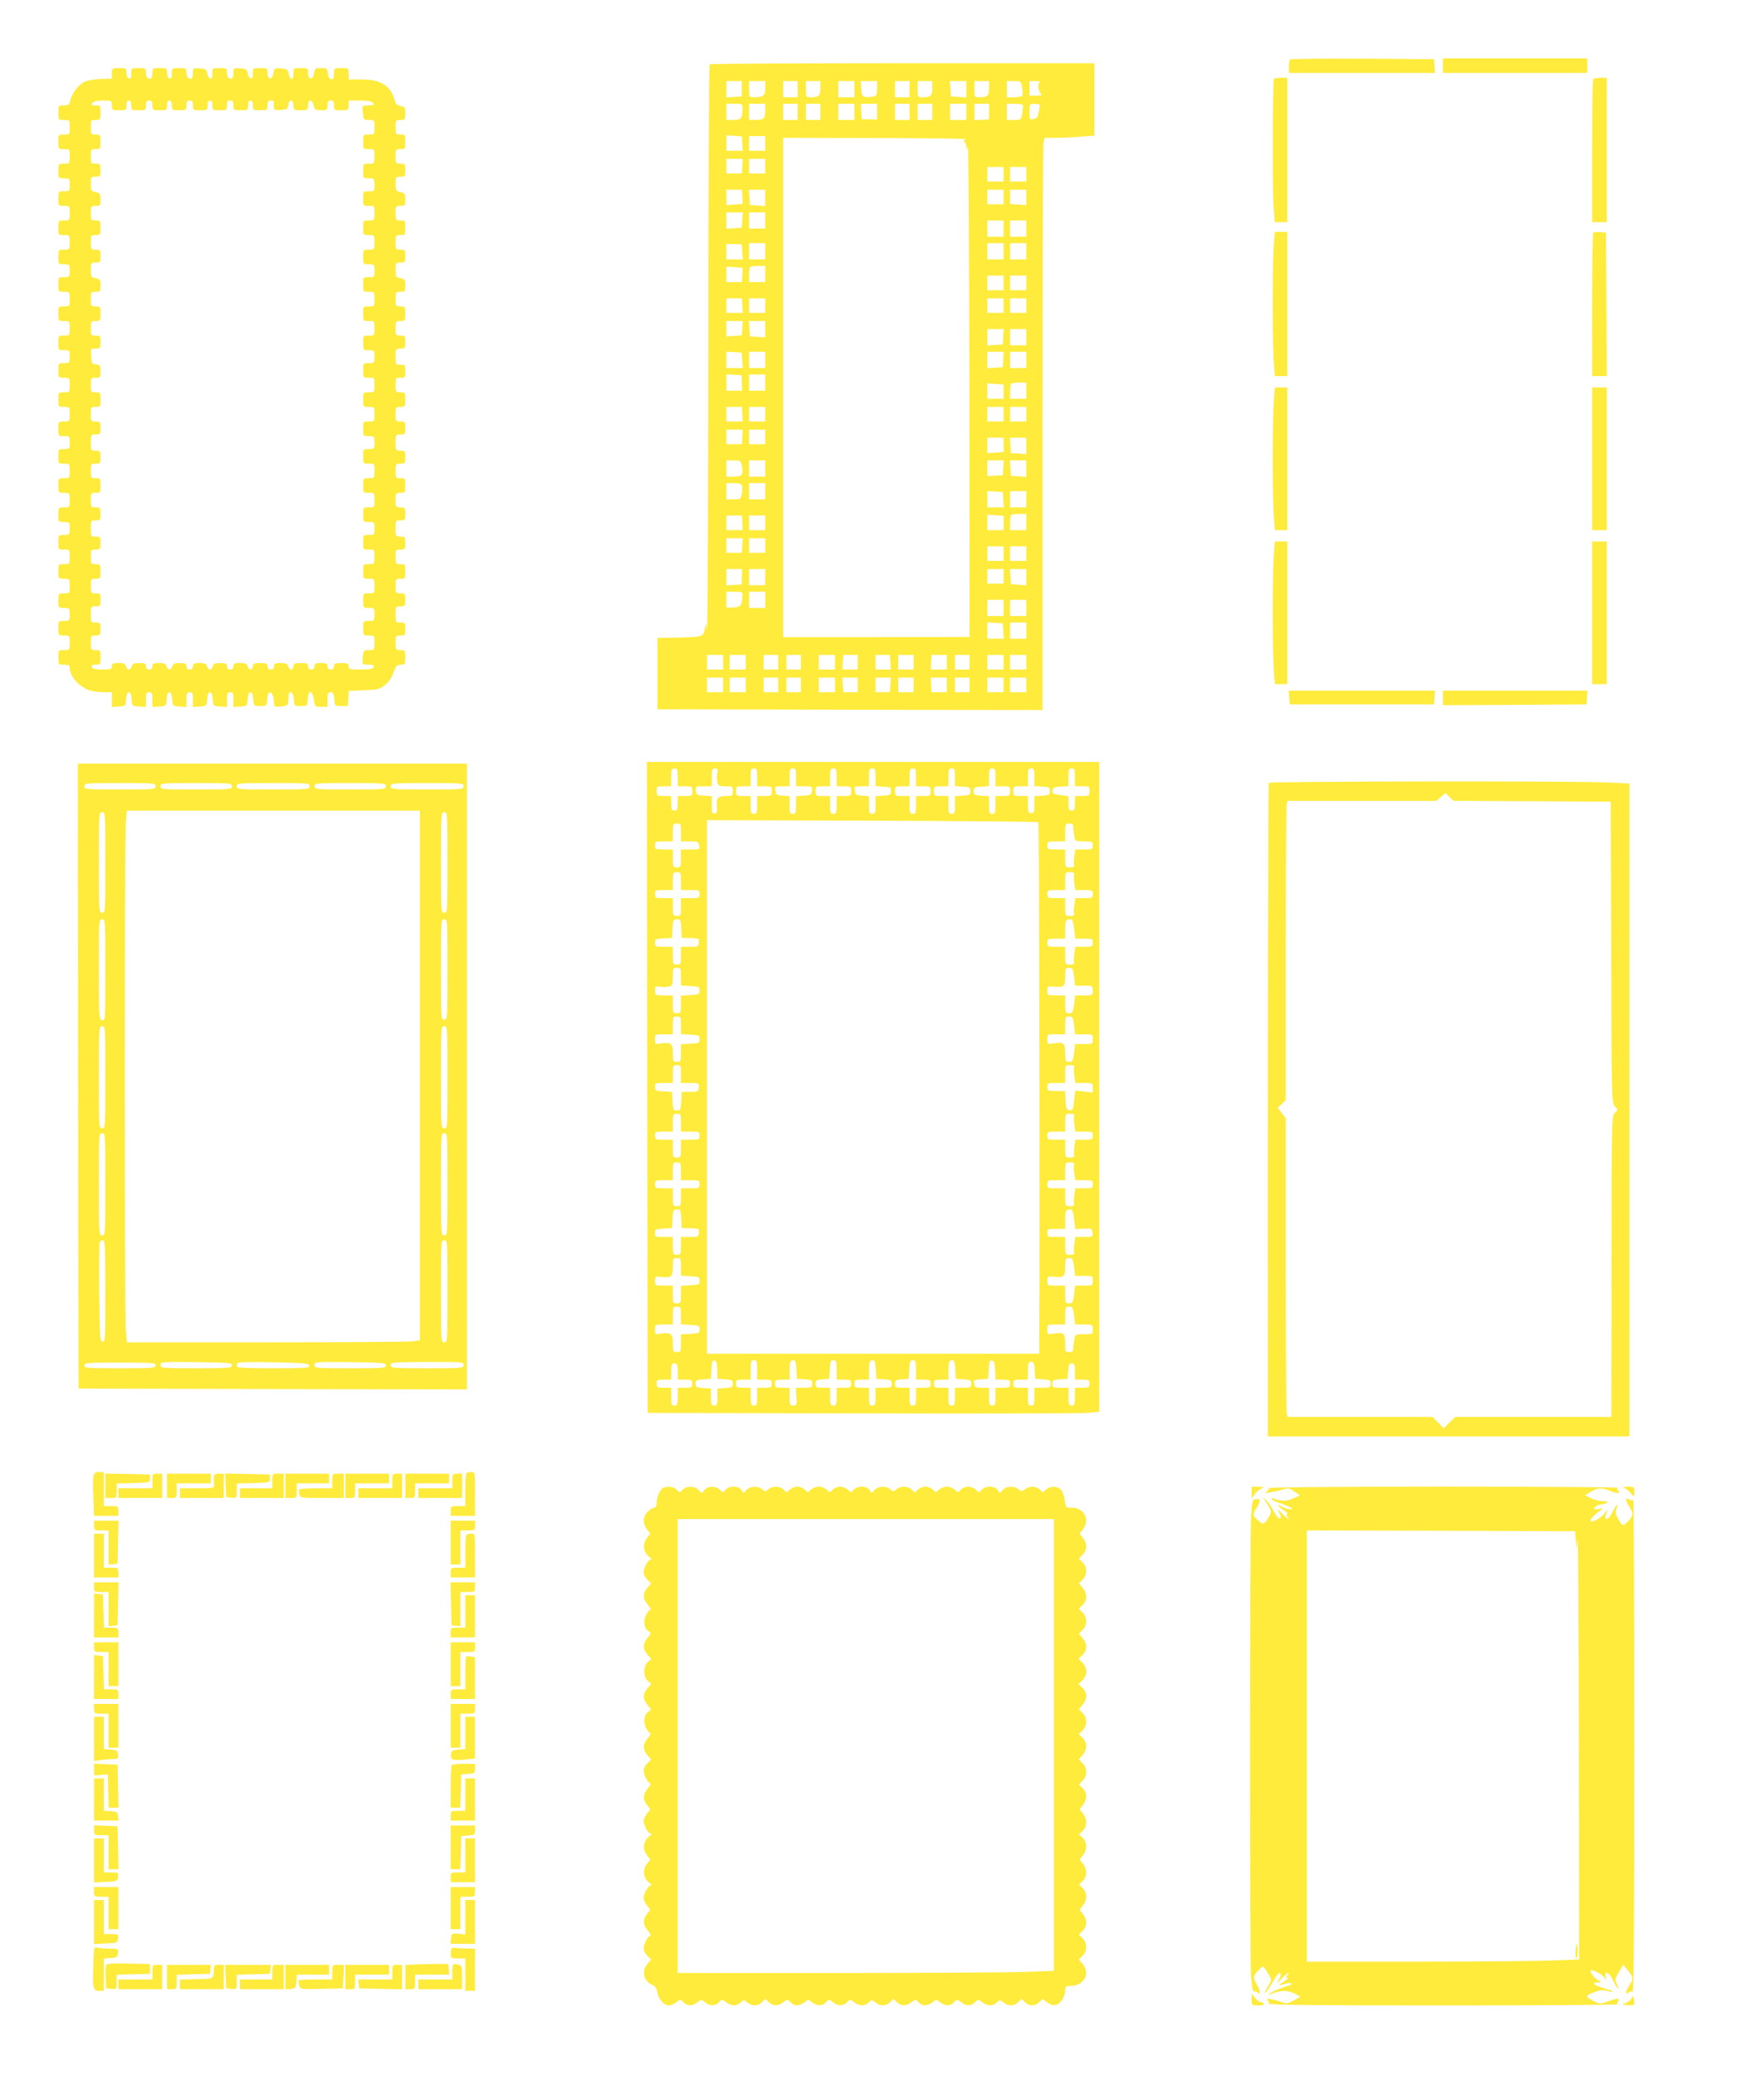 <?xml version="1.0" standalone="no"?>
<!DOCTYPE svg PUBLIC "-//W3C//DTD SVG 20010904//EN"
 "http://www.w3.org/TR/2001/REC-SVG-20010904/DTD/svg10.dtd">
<svg version="1.0" xmlns="http://www.w3.org/2000/svg"
 width="1088pt" height="1280pt" viewBox="0 0 1088 1280"
 preserveAspectRatio="xMidYMid meet">
<g transform="translate(0,1280) scale(0.1,-0.1)"
fill="#ffeb3b" stroke="none">
<path d="M7957 12433 c-4 -3 -7 -24 -7 -45 l0 -38 451 0 450 0 -3 43 -3 42
-441 3 c-242 1 -444 -1 -447 -5z"/>
<path d="M8900 12395 l0 -45 445 0 445 0 0 45 0 45 -445 0 -445 0 0 -45z"/>
<path d="M4377 12403 c-4 -3 -8 -799 -8 -1767 -1 -969 -5 -1743 -8 -1721 l-7
40 -7 -37 c-10 -46 -14 -47 -172 -51 l-120 -2 0 -220 0 -220 1188 -3 1187 -2
0 1734 c0 953 3 1748 6 1765 l7 31 71 0 c39 0 108 3 154 7 l82 6 0 223 0 224
-1183 0 c-651 0 -1187 -3 -1190 -7z m198 -150 l0 -48 -47 -3 -48 -3 0 50 0 51
48 0 48 0 -1 -47z m145 3 c0 -47 -11 -56 -72 -56 -27 0 -28 2 -28 50 l0 50 50
0 50 0 0 -44z m200 -6 l0 -50 -45 0 -45 0 0 50 0 50 45 0 45 0 0 -50z m140 6
c0 -48 -9 -56 -61 -56 -28 0 -29 1 -29 50 l0 50 45 0 45 0 0 -44z m210 -6 l0
-50 -50 0 -50 0 0 50 0 50 50 0 50 0 0 -50z m140 5 c0 -39 -3 -45 -24 -51 -13
-3 -35 -4 -47 -2 -21 3 -24 9 -27 51 l-3 47 50 0 51 0 0 -45z m200 -5 l0 -50
-45 0 -45 0 0 50 0 50 45 0 45 0 0 -50z m140 6 c0 -48 -9 -56 -61 -56 -28 0
-29 1 -29 50 l0 50 45 0 45 0 0 -44z m210 -7 l0 -50 -47 3 -48 3 -3 48 -3 47
50 0 51 0 0 -51z m140 7 c0 -48 -9 -56 -61 -56 -28 0 -29 1 -29 50 l0 50 45 0
45 0 0 -44z m204 3 c4 -22 4 -44 1 -50 -4 -5 -26 -9 -51 -9 l-44 0 0 50 0 50
44 0 c43 0 43 0 50 -41z m108 32 c-15 -9 -6 -61 12 -73 6 -4 -8 -8 -31 -8
l-43 0 0 45 0 45 38 0 c23 0 32 -3 24 -9z m-1832 -158 c0 -62 -9 -73 -56 -73
l-44 0 0 50 0 50 50 0 c48 0 50 -1 50 -27z m140 -17 c0 -48 -9 -56 -66 -56
l-34 0 0 50 0 50 50 0 50 0 0 -44z m200 -6 l0 -50 -45 0 -45 0 0 50 0 50 45 0
45 0 0 -50z m140 0 l0 -50 -45 0 -45 0 0 50 0 50 45 0 45 0 0 -50z m210 0 l0
-50 -50 0 -50 0 0 50 0 50 50 0 50 0 0 -50z m140 1 l0 -48 -47 1 -48 1 -3 48
-3 47 50 0 51 0 0 -49z m200 -1 l0 -50 -45 0 -45 0 0 50 0 50 45 0 45 0 0 -50z
m140 0 l0 -50 -45 0 -45 0 0 50 0 50 45 0 45 0 0 -50z m210 0 l0 -50 -50 0
-50 0 0 50 0 50 50 0 50 0 0 -50z m140 2 l0 -48 -45 -3 -45 -2 0 51 0 50 45 0
45 0 0 -48z m210 36 c0 -7 -3 -30 -6 -50 -6 -37 -8 -38 -50 -38 l-44 0 0 50 0
50 50 0 c33 0 50 -4 50 -12z m102 6 c4 -4 -8 -64 -16 -80 -1 -1 -11 -5 -23 -8
-22 -7 -23 -5 -23 43 0 49 1 51 28 51 16 0 31 -3 34 -6z m-1833 -240 l2 -44
-51 0 -50 0 0 48 0 47 48 -3 48 -4 3 -44z m141 1 l0 -45 -50 0 -50 0 0 45 0
45 50 0 50 0 0 -45z m1240 26 c-17 -5 -21 -9 -12 -15 6 -4 13 -19 13 -34 1
-24 3 -23 9 8 4 19 8 -654 9 -1497 l1 -1532 -575 -1 -575 0 0 1540 0 1540 578
-1 c317 -1 566 -4 552 -8z m-1381 -166 l-3 -45 -48 0 -48 0 0 45 0 45 50 0 51
0 -2 -45z m141 0 l0 -45 -50 0 -50 0 0 45 0 45 50 0 50 0 0 -45z m1470 -50 l0
-45 -50 0 -50 0 0 45 0 45 50 0 50 0 0 -45z m140 0 l0 -45 -50 0 -50 0 0 45 0
45 50 0 50 0 0 -45z m-1751 -139 l2 -44 -51 -4 -50 -3 0 48 0 47 48 0 48 0 3
-44z m141 -7 l0 -50 -47 3 -48 3 -3 48 -3 47 50 0 51 0 0 -51z m1470 6 l0 -45
-50 0 -50 0 0 45 0 45 50 0 50 0 0 -45z m140 -2 l0 -48 -50 3 -50 4 0 44 0 44
50 0 50 0 0 -47z m-1752 -140 l-3 -48 -48 -3 -47 -3 0 50 0 51 51 0 51 0 -4
-47z m142 -3 l0 -50 -50 0 -50 0 0 50 0 50 50 0 50 0 0 -50z m1470 -50 l0 -50
-50 0 -50 0 0 50 0 50 50 0 50 0 0 -50z m140 0 l0 -50 -50 0 -50 0 0 50 0 50
50 0 50 0 0 -50z m-1752 -144 l4 -46 -51 0 -51 0 0 48 0 47 47 -1 48 -1 3 -47z
m142 4 l0 -50 -50 0 -50 0 0 50 0 50 50 0 50 0 0 -50z m1470 0 l0 -50 -50 0
-50 0 0 50 0 50 50 0 50 0 0 -50z m140 0 l0 -50 -50 0 -50 0 0 50 0 50 50 0
50 0 0 -50z m-1751 -146 l-3 -44 -48 0 -48 0 0 48 0 47 50 -3 51 -4 -2 -44z
m141 6 l0 -50 -50 0 -50 0 0 43 c0 24 3 47 7 50 3 4 26 7 50 7 l43 0 0 -50z
m1470 -55 l0 -45 -50 0 -50 0 0 45 0 45 50 0 50 0 0 -45z m140 0 l0 -45 -50 0
-50 0 0 45 0 45 50 0 50 0 0 -45z m-1751 -140 l2 -45 -51 0 -50 0 0 45 0 45
48 0 48 0 3 -45z m141 0 l0 -45 -50 0 -50 0 0 45 0 45 50 0 50 0 0 -45z m1470
0 l0 -45 -50 0 -50 0 0 45 0 45 50 0 50 0 0 -45z m140 0 l0 -45 -50 0 -50 0 0
45 0 45 50 0 50 0 0 -45z m-1751 -139 l-3 -44 -48 -4 -48 -3 0 48 0 47 50 0
51 0 -2 -44z m141 -7 l0 -50 -47 3 -48 3 -3 48 -3 47 50 0 51 0 0 -51z m1468
-46 l-3 -48 -47 -3 -48 -3 0 50 0 51 51 0 50 0 -3 -47z m142 -3 l0 -50 -50 0
-50 0 0 50 0 50 50 0 50 0 0 -50z m-1752 -142 l4 -48 -51 0 -51 0 0 51 0 50
47 -3 48 -3 3 -47z m142 2 l0 -50 -50 0 -50 0 0 50 0 50 50 0 50 0 0 -50z
m1468 3 l-3 -48 -47 -3 -48 -3 0 50 0 51 51 0 50 0 -3 -47z m142 -3 l0 -50
-50 0 -50 0 0 50 0 50 50 0 50 0 0 -50z m-1754 -142 l1 -48 -48 0 -49 0 0 51
0 50 48 -3 47 -3 1 -47z m144 2 l0 -50 -50 0 -50 0 0 50 0 50 50 0 50 0 0 -50z
m1470 -56 l0 -44 -50 0 -50 0 0 48 0 47 50 -3 50 -4 0 -44z m140 6 l0 -50 -50
0 -50 0 0 43 c0 24 3 47 7 50 3 4 26 7 50 7 l43 0 0 -50z m-1751 -145 l2 -45
-51 0 -50 0 0 45 0 45 48 0 48 0 3 -45z m141 0 l0 -45 -50 0 -50 0 0 45 0 45
50 0 50 0 0 -45z m1470 0 l0 -45 -50 0 -50 0 0 45 0 45 50 0 50 0 0 -45z m140
0 l0 -45 -50 0 -50 0 0 45 0 45 50 0 50 0 0 -45z m-1751 -140 l-3 -45 -48 0
-48 0 0 45 0 45 50 0 51 0 -2 -45z m141 0 l0 -45 -50 0 -50 0 0 45 0 45 50 0
50 0 0 -45z m1470 -49 l0 -44 -50 -4 -50 -3 0 48 0 47 50 0 50 0 0 -44z m140
-7 l0 -50 -47 3 -48 3 -3 48 -3 47 50 0 51 0 0 -51z m-1754 -124 c10 -54 1
-65 -51 -65 l-45 0 0 50 0 50 45 0 c43 0 44 -1 51 -35z m144 -15 l0 -50 -50 0
-50 0 0 50 0 50 50 0 50 0 0 -50z m1468 4 l-3 -46 -47 -2 -48 -2 0 48 0 48 51
0 50 0 -3 -46z m142 -5 l0 -50 -47 3 -48 3 -3 48 -3 47 50 0 51 0 0 -51z
m-1754 -104 c4 -8 3 -31 0 -50 -7 -34 -8 -35 -51 -35 l-45 0 0 50 0 50 45 0
c31 0 47 -5 51 -15z m144 -35 l0 -50 -50 0 -50 0 0 50 0 50 50 0 50 0 0 -50z
m1468 -52 l3 -48 -50 0 -51 0 0 51 0 50 48 -3 47 -3 3 -47z m142 2 l0 -50 -50
0 -50 0 0 50 0 50 50 0 50 0 0 -50z m-140 -146 l0 -44 -50 0 -50 0 0 48 0 47
50 -3 50 -4 0 -44z m140 6 l0 -50 -50 0 -50 0 0 43 c0 24 3 47 7 50 3 4 26 7
50 7 l43 0 0 -50z m-1751 -5 l2 -45 -51 0 -50 0 0 45 0 45 48 0 48 0 3 -45z
m141 0 l0 -45 -50 0 -50 0 0 45 0 45 50 0 50 0 0 -45z m-141 -140 l-3 -45 -48
0 -48 0 0 45 0 45 50 0 51 0 -2 -45z m141 0 l0 -45 -50 0 -50 0 0 45 0 45 50
0 50 0 0 -45z m1470 -50 l0 -45 -50 0 -50 0 0 45 0 45 50 0 50 0 0 -45z m140
0 l0 -45 -50 0 -50 0 0 45 0 45 50 0 50 0 0 -45z m-1754 -142 l-1 -48 -47 -3
-48 -3 0 50 0 51 49 0 48 0 -1 -47z m144 -3 l0 -50 -50 0 -50 0 0 50 0 50 50
0 50 0 0 -50z m1470 5 l0 -45 -50 0 -50 0 0 45 0 45 50 0 50 0 0 -45z m140 -5
l0 -51 -47 4 -48 4 -3 47 -3 46 50 0 51 0 0 -50z m-1751 -117 c-2 -58 -11 -69
-56 -70 l-43 -1 0 49 0 49 50 0 c48 0 50 -1 49 -27z m141 -23 l0 -50 -50 0
-50 0 0 50 0 50 50 0 50 0 0 -50z m1470 -50 l0 -50 -50 0 -50 0 0 50 0 50 50
0 50 0 0 -50z m140 0 l0 -50 -50 0 -50 0 0 50 0 50 50 0 50 0 0 -50z m-142
-142 l3 -48 -50 0 -51 0 0 51 0 50 48 -3 47 -3 3 -47z m142 2 l0 -50 -50 0
-50 0 0 50 0 50 50 0 50 0 0 -50z m-1870 -195 l0 -45 -50 0 -50 0 0 45 0 45
50 0 50 0 0 -45z m140 0 l0 -45 -50 0 -50 0 0 45 0 45 50 0 50 0 0 -45z m200
0 l0 -45 -45 0 -45 0 0 45 0 45 45 0 45 0 0 -45z m140 0 l0 -45 -45 0 -45 0 0
45 0 45 45 0 45 0 0 -45z m210 0 l0 -45 -50 0 -50 0 0 45 0 45 50 0 50 0 0
-45z m140 0 l0 -45 -48 0 -47 0 3 45 4 45 44 0 44 0 0 -45z m202 0 l3 -45 -47
0 -48 0 0 45 0 45 44 0 44 0 4 -45z m143 0 l0 -45 -47 0 -48 0 0 45 0 45 48 0
47 0 0 -45z m205 0 l0 -45 -50 0 -49 0 2 45 2 45 48 0 47 0 0 -45z m140 0 l0
-45 -45 0 -45 0 0 45 0 45 45 0 45 0 0 -45z m210 0 l0 -45 -50 0 -50 0 0 45 0
45 50 0 50 0 0 -45z m140 0 l0 -45 -50 0 -50 0 0 45 0 45 50 0 50 0 0 -45z
m-1870 -140 l0 -45 -50 0 -50 0 0 45 0 45 50 0 50 0 0 -45z m140 0 l0 -45 -50
0 -50 0 0 45 0 45 50 0 50 0 0 -45z m200 0 l0 -45 -45 0 -45 0 0 45 0 45 45 0
45 0 0 -45z m140 0 l0 -45 -45 0 -45 0 0 45 0 45 45 0 45 0 0 -45z m210 0 l0
-45 -50 0 -50 0 0 45 0 45 50 0 50 0 0 -45z m140 0 l0 -45 -44 0 -44 0 -4 45
-3 45 47 0 48 0 0 -45z m202 0 l-4 -45 -44 0 -44 0 0 45 0 45 48 0 47 0 -3
-45z m143 0 l0 -45 -47 0 -48 0 0 45 0 45 48 0 47 0 0 -45z m205 0 l0 -45 -47
0 -48 0 -2 45 -2 45 49 0 50 0 0 -45z m140 0 l0 -45 -45 0 -45 0 0 45 0 45 45
0 45 0 0 -45z m210 0 l0 -45 -50 0 -50 0 0 45 0 45 50 0 50 0 0 -45z m140 0
l0 -45 -50 0 -50 0 0 45 0 45 50 0 50 0 0 -45z"/>
<path d="M690 12348 l0 -33 -70 -2 c-39 -2 -84 -10 -100 -18 -37 -19 -78 -73
-86 -113 -6 -28 -10 -32 -40 -32 -34 0 -34 -1 -34 -45 0 -45 0 -45 35 -45 35
0 35 0 35 -45 0 -45 0 -45 -35 -45 -35 0 -35 0 -35 -45 0 -45 0 -45 35 -45 35
0 35 0 35 -45 0 -45 0 -45 -35 -45 -35 0 -35 0 -35 -45 0 -45 0 -45 35 -45 34
0 35 -1 35 -40 0 -39 -1 -40 -35 -40 -35 0 -35 0 -35 -45 0 -45 0 -45 35 -45
35 0 35 0 35 -45 0 -45 0 -45 -35 -45 -35 0 -35 0 -35 -45 0 -45 0 -45 35 -45
35 0 35 0 35 -45 0 -45 0 -45 -35 -45 -35 0 -35 0 -35 -45 0 -45 0 -45 35 -45
34 0 35 -1 35 -40 0 -39 -1 -40 -35 -40 -35 0 -35 0 -35 -45 0 -45 0 -45 35
-45 35 0 35 0 35 -45 0 -45 0 -45 -35 -45 -35 0 -35 0 -35 -45 0 -45 0 -45 35
-45 35 0 35 0 35 -45 0 -45 0 -45 -35 -45 -35 0 -35 0 -35 -45 0 -45 0 -45 35
-45 34 0 35 -1 35 -40 0 -39 -1 -40 -35 -40 -35 0 -35 0 -35 -45 0 -45 0 -45
35 -45 35 0 35 0 35 -45 0 -45 0 -45 -35 -45 -35 0 -35 0 -35 -45 0 -45 0 -45
35 -45 35 0 35 0 35 -45 0 -45 0 -45 -35 -45 -35 0 -35 0 -35 -45 0 -45 0 -45
35 -45 34 0 35 -1 35 -40 0 -39 -1 -40 -35 -40 -35 0 -35 0 -35 -45 0 -45 0
-45 35 -45 35 0 35 0 35 -45 0 -45 0 -45 -35 -45 -35 0 -35 0 -35 -45 0 -45 0
-45 35 -45 35 0 35 0 35 -45 0 -45 0 -45 -35 -45 -35 0 -35 0 -35 -45 0 -45 0
-45 35 -45 34 0 35 -1 35 -40 0 -39 -1 -40 -35 -40 -35 0 -35 0 -35 -45 0 -45
0 -45 35 -45 35 0 35 0 35 -45 0 -45 0 -45 -35 -45 -35 0 -35 0 -35 -45 0 -45
0 -45 35 -45 35 0 35 0 35 -45 0 -45 0 -45 -35 -45 -35 0 -35 0 -35 -45 0 -45
0 -45 35 -45 34 0 35 -1 35 -40 0 -39 -1 -40 -35 -40 -35 0 -35 0 -35 -45 0
-45 0 -45 35 -45 35 0 35 0 35 -45 0 -45 0 -45 -35 -45 -35 0 -35 0 -35 -45 0
-45 0 -45 35 -45 29 0 35 -4 35 -20 0 -53 63 -122 128 -140 20 -5 58 -10 85
-10 l47 0 0 -46 0 -45 43 3 c42 3 42 3 45 46 2 28 8 42 17 42 9 0 15 -14 17
-42 3 -43 3 -43 46 -46 l42 -3 0 45 c0 39 3 46 20 46 17 0 20 -7 20 -46 l0
-45 43 3 c42 3 42 3 45 46 2 28 8 42 17 42 9 0 15 -14 17 -42 3 -43 3 -43 46
-46 l42 -3 0 45 c0 39 3 46 20 46 17 0 20 -7 20 -46 l0 -45 43 3 c42 3 42 3
45 46 2 28 8 42 17 42 9 0 15 -14 17 -42 3 -43 3 -43 46 -46 l42 -3 0 45 c0
39 3 46 20 46 17 0 20 -7 20 -46 l0 -45 43 3 c42 3 42 3 45 46 2 28 8 42 17
42 9 0 15 -14 17 -42 3 -43 3 -43 43 -43 40 0 40 0 43 43 5 69 41 47 42 -26 0
-21 4 -23 43 -20 24 2 43 8 43 16 1 6 2 26 3 42 2 49 29 38 33 -12 3 -43 3
-43 43 -43 40 0 40 0 43 43 4 58 29 57 38 -3 6 -44 7 -45 45 -45 l39 0 0 45
c0 38 3 45 19 45 16 0 20 -8 23 -42 3 -43 3 -43 43 -43 l40 0 3 47 3 46 93 4
c83 3 96 6 129 31 24 18 42 44 54 77 15 44 21 50 45 50 26 0 28 3 28 45 0 43
-1 45 -30 45 -29 0 -30 2 -30 45 0 43 1 45 30 45 28 0 30 2 30 40 0 38 -2 40
-30 40 -29 0 -30 1 -30 50 0 49 1 50 30 50 28 0 30 2 30 40 0 38 -2 40 -30 40
-29 0 -30 2 -30 45 0 43 1 45 30 45 29 0 30 2 30 45 0 43 -1 45 -30 45 -29 0
-30 2 -30 45 0 43 1 45 30 45 28 0 30 2 30 40 0 38 -2 40 -30 40 -29 0 -30 1
-30 50 0 49 1 50 30 50 28 0 30 2 30 40 0 38 -2 40 -30 40 -29 0 -30 2 -30 45
0 43 1 45 30 45 29 0 30 2 30 45 0 43 -1 45 -30 45 -29 0 -30 2 -30 45 0 43 1
45 30 45 28 0 30 2 30 40 0 38 -2 40 -30 40 -29 0 -30 1 -30 50 0 49 1 50 30
50 28 0 30 2 30 40 0 38 -2 40 -30 40 -29 0 -30 2 -30 45 0 43 1 45 30 45 29
0 30 2 30 45 0 43 -1 45 -30 45 -29 0 -30 2 -30 45 0 43 1 45 30 45 28 0 30 2
30 40 0 38 -2 40 -30 40 -29 0 -30 1 -30 50 0 49 1 50 30 50 28 0 30 2 30 40
0 38 -2 40 -30 40 -29 0 -30 2 -30 45 0 43 1 45 30 45 29 0 30 2 30 45 0 43
-1 45 -30 45 -29 0 -30 2 -30 45 0 43 1 45 30 45 28 0 30 2 30 39 0 35 -3 39
-30 45 -28 5 -30 8 -30 51 0 43 1 45 30 45 28 0 30 2 30 40 0 38 -2 40 -30 40
-29 0 -30 2 -30 45 0 43 1 45 30 45 29 0 30 2 30 45 0 43 -1 45 -30 45 -29 0
-30 2 -30 45 0 43 1 45 30 45 28 0 30 2 30 39 0 36 -3 40 -30 46 -28 6 -30 10
-30 51 0 42 1 44 30 44 28 0 30 2 30 40 0 38 -2 40 -30 40 -29 0 -30 2 -30 45
0 43 1 45 30 45 29 0 30 2 30 45 0 43 -1 45 -30 45 -29 0 -30 2 -30 45 0 43 1
45 30 45 28 0 30 2 30 40 0 37 -3 41 -29 46 -21 5 -31 14 -36 33 -23 91 -86
131 -205 131 l-80 0 0 35 c0 35 0 35 -45 35 -45 0 -45 0 -45 -36 0 -28 -3 -35
-17 -32 -12 2 -19 14 -21 36 -3 30 -6 32 -42 32 -35 0 -38 -2 -44 -35 -8 -42
-36 -38 -36 6 0 28 -2 29 -45 29 -45 0 -45 0 -45 -36 0 -43 -22 -42 -30 2 -5
26 -10 29 -46 32 -40 3 -42 2 -48 -32 -8 -43 -36 -39 -36 5 0 28 -2 29 -45 29
-45 0 -45 0 -45 -35 0 -26 -4 -33 -14 -29 -8 3 -16 18 -18 32 -3 24 -8 27 -45
30 -41 3 -43 2 -43 -26 0 -34 -7 -43 -26 -35 -8 3 -14 18 -14 34 0 28 -2 29
-45 29 -45 0 -45 0 -45 -35 0 -26 -4 -33 -14 -29 -8 3 -16 18 -18 32 -3 24 -8
27 -45 30 -41 3 -43 2 -43 -26 0 -34 -7 -43 -26 -35 -8 3 -14 18 -14 34 0 28
-2 29 -45 29 -45 0 -45 0 -45 -35 0 -26 -3 -33 -15 -29 -9 4 -15 19 -15 35 0
28 -2 29 -45 29 -43 0 -45 -1 -45 -28 0 -34 -7 -43 -26 -35 -8 3 -14 18 -14
34 0 28 -2 29 -45 29 -45 0 -45 0 -45 -35 0 -26 -3 -33 -15 -29 -9 4 -15 19
-15 35 0 28 -2 29 -45 29 -44 0 -45 -1 -45 -32z m0 -198 c0 -29 2 -30 45 -30
43 0 45 1 45 30 0 20 5 30 15 30 10 0 15 -10 15 -30 0 -29 2 -30 45 -30 43 0
45 1 45 30 0 23 4 30 20 30 16 0 20 -7 20 -30 0 -29 2 -30 45 -30 43 0 45 1
45 30 0 20 5 30 15 30 10 0 15 -10 15 -30 0 -29 2 -30 45 -30 43 0 45 1 45 30
0 23 4 30 20 30 16 0 20 -7 20 -30 0 -29 2 -30 45 -30 43 0 45 1 45 30 0 20 5
30 15 30 10 0 15 -10 15 -30 0 -29 2 -30 45 -30 43 0 45 1 45 30 0 23 4 30 20
30 16 0 20 -7 20 -30 0 -29 2 -30 45 -30 43 0 45 1 45 30 0 20 5 30 15 30 10
0 15 -10 15 -30 0 -29 2 -30 45 -30 43 0 45 1 45 30 0 23 4 30 20 30 11 0 19
-3 19 -7 -1 -5 -1 -18 0 -31 1 -21 5 -23 44 -20 38 3 42 6 45 31 5 38 32 36
32 -3 0 -29 2 -30 45 -30 43 0 45 1 45 30 0 19 5 30 14 30 8 0 17 -13 21 -30
6 -27 10 -30 46 -30 37 0 39 2 39 30 0 23 4 30 20 30 16 0 20 -7 20 -30 0 -29
2 -30 45 -30 43 0 45 1 45 30 l0 30 69 0 c49 0 72 -4 81 -15 11 -13 7 -15 -22
-15 -19 0 -37 -2 -39 -4 -3 -3 -3 -23 -1 -45 4 -39 6 -41 38 -41 34 0 34 -1
34 -45 0 -45 0 -45 -35 -45 -35 0 -35 0 -35 -45 0 -45 0 -45 35 -45 35 0 35 0
35 -45 0 -45 0 -45 -35 -45 -35 0 -35 0 -35 -45 0 -45 0 -45 35 -45 34 0 35
-1 35 -40 0 -39 -1 -40 -35 -40 -35 0 -35 0 -35 -45 0 -45 0 -45 35 -45 35 0
35 0 35 -45 0 -45 0 -45 -35 -45 -35 0 -35 0 -35 -45 0 -45 0 -45 35 -45 35 0
35 0 35 -45 0 -45 0 -45 -35 -45 -35 0 -35 0 -35 -45 0 -45 0 -45 35 -45 34 0
35 -1 35 -40 0 -39 -1 -40 -35 -40 -35 0 -35 0 -35 -45 0 -45 0 -45 35 -45 35
0 35 0 35 -45 0 -45 0 -45 -35 -45 -35 0 -35 0 -35 -45 0 -45 0 -45 35 -45 35
0 35 0 35 -45 0 -45 0 -45 -35 -45 -35 0 -35 0 -35 -45 0 -45 0 -45 35 -45 34
0 35 -1 35 -40 0 -39 -1 -40 -35 -40 -35 0 -35 0 -35 -45 0 -45 0 -45 35 -45
35 0 35 0 35 -45 0 -45 0 -45 -35 -45 -35 0 -35 0 -35 -45 0 -45 0 -45 35 -45
35 0 35 0 35 -45 0 -45 0 -45 -35 -45 -35 0 -35 0 -35 -45 0 -45 0 -45 35 -45
34 0 35 -1 35 -40 0 -39 -1 -40 -35 -40 -35 0 -35 0 -35 -45 0 -45 0 -45 35
-45 35 0 35 0 35 -45 0 -45 0 -45 -35 -45 -35 0 -35 0 -35 -45 0 -45 0 -45 35
-45 35 0 35 0 35 -45 0 -45 0 -45 -35 -45 -35 0 -35 0 -35 -45 0 -45 0 -45 35
-45 34 0 35 -1 35 -40 0 -39 -1 -40 -35 -40 -35 0 -35 0 -35 -45 0 -45 0 -45
35 -45 35 0 35 0 35 -45 0 -45 0 -45 -35 -45 -35 0 -35 0 -35 -45 0 -45 0 -45
35 -45 35 0 35 0 35 -45 0 -45 0 -45 -35 -45 -35 0 -35 0 -35 -45 0 -45 0 -45
35 -45 34 0 35 -1 35 -40 0 -39 -1 -40 -35 -40 -35 0 -35 0 -35 -45 0 -45 0
-45 35 -45 35 0 35 0 35 -45 0 -44 0 -45 -34 -45 -32 0 -34 -2 -38 -41 -2 -22
-2 -42 1 -45 2 -2 19 -4 37 -4 26 0 32 -4 28 -15 -5 -11 -24 -15 -80 -15 -67
0 -74 2 -74 20 0 17 -7 20 -45 20 -38 0 -45 -3 -45 -20 0 -13 -7 -20 -20 -20
-13 0 -20 7 -20 20 0 17 -7 20 -40 20 -33 0 -40 -3 -40 -20 0 -13 -7 -20 -20
-20 -13 0 -20 7 -20 20 0 17 -7 20 -45 20 -38 0 -45 -3 -45 -20 0 -11 -6 -20
-14 -20 -7 0 -16 9 -19 20 -4 16 -14 20 -46 20 -34 0 -41 -3 -41 -20 0 -13 -7
-20 -20 -20 -13 0 -20 7 -20 20 0 17 -7 20 -45 20 -38 0 -45 -3 -45 -20 0 -11
-6 -20 -14 -20 -7 0 -16 9 -19 20 -4 16 -14 20 -46 20 -34 0 -41 -3 -41 -20 0
-13 -7 -20 -20 -20 -13 0 -20 7 -20 20 0 17 -7 20 -41 20 -32 0 -42 -4 -46
-20 -3 -11 -11 -20 -18 -20 -7 0 -15 9 -18 20 -4 16 -14 20 -46 20 -34 0 -41
-3 -41 -20 0 -13 -7 -20 -20 -20 -13 0 -20 7 -20 20 0 17 -7 20 -41 20 -32 0
-42 -4 -46 -20 -3 -11 -11 -20 -18 -20 -7 0 -15 9 -18 20 -4 16 -14 20 -46 20
-34 0 -41 -3 -41 -20 0 -13 -7 -20 -20 -20 -13 0 -20 7 -20 20 0 17 -7 20 -41
20 -32 0 -42 -4 -46 -20 -7 -26 -29 -26 -36 0 -4 16 -14 20 -46 20 -34 0 -41
-3 -41 -20 0 -18 -7 -20 -59 -20 -43 0 -60 4 -65 15 -4 11 2 15 24 15 29 0 30
2 30 45 0 43 -1 45 -30 45 -29 0 -30 2 -30 45 0 43 1 45 30 45 28 0 30 2 30
40 0 38 -2 40 -30 40 -29 0 -30 1 -30 50 0 49 1 50 30 50 28 0 30 2 30 40 0
38 -2 40 -30 40 -29 0 -30 2 -30 45 0 43 1 45 30 45 29 0 30 2 30 45 0 43 -1
45 -30 45 -29 0 -30 2 -30 45 0 43 1 45 30 45 28 0 30 2 30 40 0 38 -2 40 -30
40 -29 0 -30 1 -30 50 0 49 1 50 30 50 28 0 30 2 30 40 0 38 -2 40 -30 40 -29
0 -30 2 -30 45 0 43 1 45 30 45 29 0 30 2 30 45 0 43 -1 45 -30 45 -29 0 -30
2 -30 45 0 43 1 45 30 45 28 0 30 2 30 40 0 38 -2 40 -30 40 -29 0 -30 1 -30
50 0 49 1 50 30 50 28 0 30 2 30 40 0 38 -2 40 -30 40 -29 0 -30 2 -30 45 0
43 1 45 30 45 29 0 30 2 30 45 0 43 -1 45 -30 45 -29 0 -30 2 -30 45 0 43 1
45 30 45 28 0 30 2 30 39 0 36 -3 40 -27 43 -26 3 -28 7 -31 51 -3 46 -3 47
27 47 29 0 31 2 31 40 0 38 -2 40 -30 40 -29 0 -30 2 -30 45 0 43 1 45 30 45
29 0 30 2 30 45 0 43 -1 45 -30 45 -29 0 -30 2 -30 45 0 43 1 45 30 45 28 0
30 2 30 39 0 35 -3 39 -30 45 -28 5 -30 8 -30 51 0 43 1 45 30 45 28 0 30 2
30 40 0 38 -2 40 -30 40 -29 0 -30 2 -30 45 0 43 1 45 30 45 29 0 30 2 30 45
0 43 -1 45 -30 45 -29 0 -30 2 -30 45 0 43 1 45 30 45 28 0 30 2 30 39 0 36
-3 40 -30 46 -28 6 -30 10 -30 51 0 42 1 44 30 44 28 0 30 2 30 40 0 38 -2 40
-30 40 -29 0 -30 2 -30 45 0 43 1 45 30 45 29 0 30 2 30 45 0 43 -1 45 -30 45
-29 0 -30 2 -30 45 0 43 1 45 30 45 29 0 30 2 30 45 0 44 -1 45 -31 45 -27 0
-30 2 -19 15 8 10 31 15 66 15 53 0 54 0 54 -30z"/>
<path d="M7857 12313 c-7 -15 -9 -680 -2 -780 l8 -103 38 0 39 0 0 445 0 445
-39 0 c-22 0 -42 -3 -44 -7z"/>
<path d="M9827 12313 c-4 -3 -7 -204 -7 -445 l0 -438 45 0 45 0 0 445 0 445
-38 0 c-21 0 -42 -3 -45 -7z"/>
<path d="M7856 11278 c-8 -117 -8 -608 1 -715 l6 -83 38 0 39 0 0 445 0 445
-39 0 -38 0 -7 -92z"/>
<path d="M9827 11364 c-4 -4 -7 -205 -7 -446 l0 -438 45 0 45 0 -2 443 -3 442
-35 3 c-20 2 -39 0 -43 -4z"/>
<path d="M7857 10328 c-4 -46 -7 -207 -7 -358 0 -151 3 -312 7 -357 l6 -83 38
0 39 0 0 440 0 440 -39 0 -38 0 -6 -82z"/>
<path d="M9820 9970 l0 -440 45 0 45 0 0 440 0 440 -45 0 -45 0 0 -440z"/>
<path d="M7857 9378 c-4 -46 -7 -207 -7 -358 0 -151 3 -312 7 -357 l6 -83 38
0 39 0 0 440 0 440 -39 0 -38 0 -6 -82z"/>
<path d="M9820 9020 l0 -440 45 0 45 0 0 440 0 440 -45 0 -45 0 0 -440z"/>
<path d="M7952 8498 l3 -43 445 0 445 0 3 43 3 42 -451 0 -451 0 3 -42z"/>
<path d="M8900 8495 l0 -45 443 2 442 3 3 43 3 42 -445 0 -446 0 0 -45z"/>
<path d="M3992 6093 l3 -2008 1320 -3 c726 -2 1353 0 1393 3 l72 7 0 2004 0
2004 -1395 0 -1395 0 2 -2007z m188 1912 l0 -55 45 0 c43 0 45 -1 45 -30 0
-29 -2 -30 -45 -30 l-45 0 0 -45 c0 -38 -3 -45 -20 -45 -17 0 -20 7 -20 45 l0
45 -45 0 c-43 0 -45 1 -45 30 0 29 2 30 45 30 l45 0 0 55 c0 48 2 55 20 55 18
0 20 -7 20 -55z m244 25 c-4 -16 -3 -41 0 -55 6 -22 12 -25 51 -25 43 0 45 -1
45 -30 0 -29 -2 -30 -44 -30 -50 0 -60 -14 -54 -73 2 -24 -1 -33 -14 -35 -15
-3 -18 5 -18 52 l0 55 -47 3 c-44 3 -48 5 -51 31 -3 26 -2 27 47 27 l51 0 0
55 c0 48 2 55 20 55 16 0 19 -5 14 -30z m246 -25 l0 -55 45 0 c43 0 45 -1 45
-30 0 -29 -2 -30 -45 -30 l-45 0 0 -55 c0 -48 -2 -55 -20 -55 -18 0 -20 7 -20
55 l0 55 -45 0 c-43 0 -45 1 -45 30 0 29 2 30 45 30 l45 0 0 55 c0 48 2 55 20
55 18 0 20 -7 20 -55z m240 0 l0 -55 51 0 c49 0 50 -1 47 -27 -3 -26 -7 -28
-50 -31 l-48 -3 0 -55 c0 -47 -2 -54 -20 -54 -18 0 -20 7 -20 54 l0 55 -42 3
c-39 3 -43 6 -46 31 -3 26 -2 27 42 27 l46 0 0 55 c0 48 2 55 20 55 18 0 20
-7 20 -55z m250 0 l0 -55 45 0 c43 0 45 -1 45 -30 0 -29 -2 -30 -45 -30 l-45
0 0 -55 c0 -48 -2 -55 -20 -55 -18 0 -20 7 -20 55 l0 55 -45 0 c-43 0 -45 1
-45 30 0 29 2 30 45 30 l45 0 0 55 c0 48 2 55 20 55 18 0 20 -7 20 -55z m240
1 l0 -55 48 -3 c43 -3 47 -5 47 -28 0 -23 -4 -25 -47 -28 l-48 -3 0 -55 c0
-47 -2 -54 -20 -54 -18 0 -20 7 -20 54 l0 55 -42 3 c-39 3 -43 6 -46 31 -3 26
-2 27 42 27 l46 0 0 55 c0 48 2 55 20 55 18 0 20 -7 20 -54z m250 -1 l0 -55
45 0 c43 0 45 -1 45 -30 0 -29 -2 -30 -45 -30 l-45 0 0 -55 c0 -48 -2 -55 -20
-55 -18 0 -20 7 -20 55 l0 55 -45 0 c-43 0 -45 1 -45 30 0 29 2 30 45 30 l45
0 0 55 c0 48 2 55 20 55 18 0 20 -7 20 -55z m240 1 l0 -55 48 -3 c43 -3 47 -5
47 -28 0 -23 -4 -25 -47 -28 l-48 -3 0 -55 c0 -47 -2 -54 -20 -54 -18 0 -20 7
-20 55 l0 55 -45 0 c-43 0 -45 1 -45 30 0 29 2 30 45 30 l45 0 0 55 c0 48 2
55 20 55 18 0 20 -7 20 -54z m250 -1 l0 -55 45 0 c43 0 45 -1 45 -30 0 -29 -2
-30 -45 -30 l-45 0 0 -55 c0 -48 -2 -55 -20 -55 -18 0 -20 7 -20 54 l0 55 -47
3 c-43 3 -48 5 -48 28 0 23 5 25 48 28 l47 3 0 55 c0 47 2 54 20 54 18 0 20
-7 20 -55z m240 1 l0 -55 48 -3 c43 -3 47 -5 47 -28 0 -23 -4 -25 -47 -28
l-48 -3 0 -52 c0 -46 -3 -53 -20 -53 -17 0 -20 7 -20 53 l0 53 -45 0 c-43 0
-45 1 -45 30 0 29 2 30 45 30 l45 0 0 55 c0 48 2 55 20 55 18 0 20 -7 20 -54z
m250 -1 l0 -55 45 0 c43 0 45 -1 45 -30 0 -29 -2 -30 -45 -30 l-45 0 0 -45 c0
-38 -3 -45 -20 -45 -17 0 -20 7 -20 45 l0 44 -51 7 c-44 6 -50 9 -47 28 2 17
11 22 51 24 l47 3 0 55 c0 47 2 54 20 54 18 0 20 -7 20 -55z m-225 -277 c5 -4
9 -2653 5 -3210 l0 -68 -1025 0 -1025 0 0 1645 0 1646 1019 -3 c561 -2 1022
-6 1026 -10z m-2205 -63 l0 -55 54 0 c49 0 54 -2 58 -25 5 -24 4 -25 -53 -25
l-59 0 0 -55 c0 -52 -1 -55 -25 -55 -24 0 -25 3 -25 55 l0 55 -55 0 c-52 0
-55 1 -55 25 0 24 3 25 55 25 l55 0 0 55 c0 52 1 55 25 55 24 0 25 -3 25 -55z
m2420 31 c0 -13 3 -38 6 -55 6 -30 8 -31 60 -31 51 0 54 -1 54 -25 0 -24 -3
-25 -54 -25 l-54 0 -6 -45 c-4 -25 -4 -49 -1 -55 4 -6 -7 -10 -24 -10 -31 0
-31 0 -31 55 l0 55 -55 0 c-52 0 -55 1 -55 25 0 24 3 25 55 25 l55 0 0 55 c0
52 1 55 25 55 20 0 25 -5 25 -24z m-2420 -331 l0 -55 58 0 c54 0 57 -1 57 -25
0 -24 -3 -25 -57 -25 l-58 0 0 -55 c0 -52 -1 -55 -25 -55 -24 0 -25 3 -25 55
l0 55 -55 0 c-52 0 -55 1 -55 25 0 24 3 25 55 25 l55 0 0 55 c0 52 1 55 25 55
24 0 25 -3 25 -55z m2425 45 c-3 -6 -3 -30 1 -55 l6 -45 54 0 c51 0 54 -1 54
-25 0 -24 -3 -25 -54 -25 l-54 0 -6 -45 c-4 -25 -4 -49 -1 -55 4 -6 -7 -10
-24 -10 -31 0 -31 0 -31 55 l0 55 -55 0 c-52 0 -55 1 -55 25 0 24 3 25 55 25
l55 0 0 55 c0 55 0 55 31 55 17 0 28 -4 24 -10z m-2423 -337 l3 -58 52 -1 c29
-1 53 -4 53 -7 0 -49 2 -47 -55 -47 l-55 0 0 -55 c0 -52 -1 -55 -25 -55 -24 0
-25 3 -25 55 l0 55 -55 0 c-52 0 -55 1 -55 24 0 23 4 25 53 28 l52 3 3 58 c3
53 5 57 27 57 22 0 24 -4 27 -57z m2423 -3 l7 -60 54 0 c51 0 54 -1 54 -25 0
-24 -3 -25 -54 -25 l-54 0 -6 -45 c-4 -25 -4 -49 -1 -55 4 -6 -7 -10 -24 -10
-31 0 -31 0 -31 55 l0 55 -55 0 c-52 0 -55 1 -55 25 0 24 3 25 55 25 l55 0 0
53 c0 58 4 67 31 67 13 0 18 -12 24 -60z m-2425 -295 l0 -54 57 -3 c54 -3 58
-5 58 -28 0 -23 -4 -25 -58 -28 l-57 -3 0 -54 c0 -52 -1 -55 -25 -55 -24 0
-25 3 -25 55 l0 55 -55 0 c-54 0 -55 1 -55 29 0 26 2 28 33 24 17 -2 42 -1 55
2 19 5 22 12 22 60 0 52 1 55 25 55 24 0 25 -3 25 -55z m2425 0 l6 -55 55 0
c53 0 54 0 54 -30 0 -30 -1 -30 -54 -30 l-55 0 -6 -55 c-7 -49 -10 -55 -31
-55 -22 0 -24 4 -24 55 l0 55 -55 0 c-54 0 -55 1 -55 29 0 27 2 28 38 25 65
-6 72 1 72 62 0 50 2 54 24 54 21 0 24 -6 31 -55z m-2425 -300 l0 -54 57 -3
c54 -3 58 -5 58 -28 0 -23 -4 -25 -58 -28 l-57 -3 0 -54 c0 -52 -1 -55 -25
-55 -24 0 -25 3 -25 54 0 60 -12 69 -76 59 -33 -5 -34 -4 -34 26 0 31 0 31 55
31 l55 0 0 55 c0 52 1 55 25 55 24 0 25 -3 25 -55z m2425 0 l6 -55 55 0 c53 0
54 0 54 -30 0 -30 -1 -30 -54 -30 l-55 0 -6 -55 c-7 -49 -10 -55 -31 -55 -22
0 -24 4 -24 54 0 62 -9 70 -71 60 -38 -6 -39 -6 -39 25 0 31 0 31 55 31 l55 0
0 55 c0 51 2 55 24 55 21 0 24 -6 31 -55z m-2425 -300 l0 -55 55 0 c48 0 55
-2 55 -20 0 -33 -3 -35 -55 -35 l-50 0 -3 -57 c-3 -54 -5 -58 -27 -58 -22 0
-24 4 -27 58 l-3 57 -52 3 c-49 3 -53 5 -53 28 0 23 3 24 55 24 l55 0 0 55 c0
52 1 55 25 55 24 0 25 -3 25 -55z m2425 45 c-3 -6 -3 -30 1 -55 l6 -45 54 0
c53 0 54 -1 54 -29 l0 -30 -54 6 -54 6 -7 -62 c-6 -56 -9 -62 -29 -59 -18 3
-21 10 -24 61 l-3 57 -54 0 c-52 0 -55 1 -55 25 0 24 3 25 55 25 l55 0 0 55
c0 55 0 55 31 55 17 0 28 -4 24 -10z m-2425 -345 l0 -55 58 0 c54 0 57 -1 57
-25 0 -24 -3 -25 -57 -25 l-58 0 0 -55 c0 -52 -1 -55 -25 -55 -24 0 -25 3 -25
55 l0 55 -55 0 c-52 0 -55 1 -55 25 0 24 3 25 55 25 l55 0 0 55 c0 52 1 55 25
55 24 0 25 -3 25 -55z m2425 45 c-3 -6 -3 -30 1 -55 l6 -45 54 0 c51 0 54 -1
54 -25 0 -24 -3 -25 -54 -25 l-53 0 -7 -46 c-3 -25 -3 -50 0 -55 3 -5 -9 -9
-25 -9 -31 0 -31 0 -31 55 l0 55 -55 0 c-52 0 -55 1 -55 25 0 24 3 25 55 25
l55 0 0 55 c0 55 0 55 31 55 17 0 28 -4 24 -10z m-2425 -345 l0 -55 58 0 c54
0 57 -1 57 -25 0 -24 -3 -25 -57 -25 l-58 0 0 -55 c0 -52 -1 -55 -25 -55 -24
0 -25 3 -25 55 l0 55 -55 0 c-52 0 -55 1 -55 25 0 24 3 25 55 25 l55 0 0 55
c0 52 1 55 25 55 24 0 25 -3 25 -55z m2425 45 c-3 -6 -3 -30 1 -55 l6 -45 54
0 c51 0 54 -1 54 -25 0 -24 -3 -25 -54 -25 l-54 0 -6 -45 c-4 -25 -4 -49 -1
-55 4 -6 -7 -10 -24 -10 -31 0 -31 0 -31 55 l0 55 -55 0 c-52 0 -55 1 -55 25
0 24 3 25 55 25 l55 0 0 55 c0 55 0 55 31 55 17 0 28 -4 24 -10z m-2423 -337
l3 -58 52 -1 c29 -1 53 -4 53 -7 0 -49 2 -47 -55 -47 l-55 0 0 -55 c0 -52 -1
-55 -25 -55 -24 0 -25 3 -25 55 l0 55 -55 0 c-52 0 -55 1 -55 24 0 23 4 25 53
28 l52 3 3 58 c3 53 5 57 27 57 22 0 24 -4 27 -57z m2423 -4 l7 -60 52 2 c49
3 51 2 54 -24 3 -26 2 -27 -51 -27 l-55 0 -6 -45 c-4 -25 -4 -49 -1 -55 4 -6
-7 -10 -24 -10 -31 0 -31 0 -31 55 l0 55 -55 0 c-52 0 -55 1 -55 25 0 24 3 25
55 25 l55 0 0 53 c0 58 4 67 31 67 13 0 18 -12 24 -61z m-2425 -294 l0 -54 57
-3 c54 -3 58 -5 58 -28 0 -23 -4 -25 -58 -28 l-57 -3 0 -54 c0 -52 -1 -55 -25
-55 -24 0 -25 3 -25 55 l0 55 -55 0 c-54 0 -55 0 -55 29 0 28 2 29 36 25 64
-8 74 0 74 62 0 51 1 54 25 54 24 0 25 -3 25 -55z m2425 0 l6 -55 55 0 c53 0
54 0 54 -30 0 -30 -1 -30 -54 -30 l-55 0 -6 -55 c-7 -49 -10 -55 -31 -55 -22
0 -24 4 -24 55 l0 55 -55 0 c-54 0 -55 0 -55 29 0 28 2 29 38 26 64 -7 72 0
72 61 0 50 2 54 24 54 21 0 24 -6 31 -55z m-2425 -300 l0 -54 57 -3 c54 -3 58
-5 58 -28 0 -23 -4 -25 -58 -28 l-57 -3 0 -54 c0 -52 -1 -55 -25 -55 -24 0
-25 3 -25 54 0 60 -12 69 -76 59 -33 -5 -34 -4 -34 26 0 31 0 31 55 31 l55 0
0 55 c0 52 1 55 25 55 24 0 25 -3 25 -55z m2425 0 l6 -55 55 0 c53 0 54 0 54
-30 0 -30 -1 -30 -54 -30 -52 0 -54 -1 -60 -31 -3 -17 -6 -42 -6 -55 0 -19 -5
-24 -25 -24 -24 0 -25 3 -25 54 0 62 -9 70 -71 60 -38 -6 -39 -6 -39 25 0 31
0 31 55 31 l55 0 0 55 c0 51 2 55 24 55 21 0 24 -6 31 -55z m-2201 -335 l1
-55 48 -3 c42 -3 47 -6 47 -27 0 -21 -5 -24 -47 -27 l-48 -3 0 -53 c0 -45 -3
-52 -20 -52 -17 0 -20 7 -20 52 l0 53 -47 3 c-43 3 -48 6 -48 27 0 21 5 24 48
27 l47 3 3 58 c2 47 6 58 19 55 12 -2 16 -17 17 -58z m246 0 l0 -60 45 0 c41
0 45 -2 45 -25 0 -23 -4 -25 -45 -25 l-45 0 0 -55 c0 -48 -2 -55 -20 -55 -18
0 -20 7 -20 55 l0 55 -45 0 c-41 0 -45 2 -45 25 0 23 4 25 45 25 l45 0 0 60
c0 53 2 60 20 60 18 0 20 -7 20 -60z m242 3 l3 -58 48 -3 c42 -3 47 -5 47 -28
0 -22 -4 -24 -51 -24 l-51 0 4 -55 c3 -51 2 -55 -19 -55 -21 0 -23 5 -23 55
l0 55 -45 0 c-41 0 -45 2 -45 25 0 23 4 25 45 25 l45 0 0 53 c0 56 4 67 26 67
9 0 14 -19 16 -57z m248 -3 l0 -60 45 0 c41 0 45 -2 45 -25 0 -23 -4 -25 -45
-25 l-45 0 0 -55 c0 -48 -2 -55 -20 -55 -18 0 -20 7 -20 55 l0 55 -45 0 c-41
0 -45 2 -45 24 0 22 5 25 43 28 l42 3 3 58 c3 49 6 57 22 57 18 0 20 -7 20
-60z m242 3 l3 -58 48 -3 c42 -3 47 -5 47 -28 0 -22 -4 -24 -50 -24 l-50 0 0
-55 c0 -48 -2 -55 -20 -55 -18 0 -20 7 -20 55 l0 55 -45 0 c-41 0 -45 2 -45
25 0 23 4 25 45 25 l45 0 0 53 c0 56 4 67 26 67 9 0 14 -19 16 -57z m248 -3
l0 -60 45 0 c41 0 45 -2 45 -25 0 -23 -4 -25 -45 -25 l-45 0 0 -55 c0 -48 -2
-55 -20 -55 -18 0 -20 7 -20 55 l0 55 -45 0 c-41 0 -45 2 -45 24 0 22 5 25 43
28 l42 3 3 58 c3 49 6 57 22 57 18 0 20 -7 20 -60z m242 3 l3 -58 48 -3 c42
-3 47 -5 47 -28 0 -22 -4 -24 -50 -24 l-50 0 0 -55 c0 -48 -2 -55 -20 -55 -18
0 -20 7 -20 55 l0 55 -45 0 c-41 0 -45 2 -45 25 0 23 4 25 45 25 l45 0 0 53
c0 56 4 67 26 67 9 0 14 -19 16 -57z m246 -6 l3 -57 44 0 c41 0 45 -2 45 -25
0 -23 -4 -25 -45 -25 l-45 0 0 -55 c0 -48 -2 -55 -20 -55 -18 0 -20 7 -20 55
l0 55 -44 0 c-38 0 -44 3 -48 25 -5 22 -2 24 41 27 l46 3 3 58 c3 49 6 58 20
55 13 -2 18 -16 20 -61z m244 1 l3 -53 48 -3 c42 -3 47 -5 47 -28 0 -22 -4
-24 -50 -24 l-50 0 0 -55 c0 -48 -2 -55 -20 -55 -18 0 -20 7 -20 55 l0 55 -45
0 c-41 0 -45 2 -45 25 0 23 4 25 45 25 l45 0 0 55 c0 48 3 55 19 55 17 0 20
-8 23 -52z m-2202 -8 l0 -50 45 0 c41 0 45 -2 45 -25 0 -23 -4 -25 -45 -25
l-45 0 0 -55 c0 -48 -2 -55 -20 -55 -18 0 -20 7 -20 55 l0 55 -45 0 c-41 0
-45 2 -45 25 0 23 4 25 45 25 l45 0 0 50 c0 43 3 50 20 50 17 0 20 -7 20 -50z
m2450 0 l0 -50 45 0 c41 0 45 -2 45 -25 0 -23 -4 -25 -45 -25 l-45 0 0 -55 c0
-48 -2 -55 -20 -55 -18 0 -20 7 -20 55 l0 55 -50 0 c-46 0 -50 2 -50 24 0 23
5 25 48 28 l47 3 3 48 c3 39 6 47 23 47 16 0 19 -7 19 -50z"/>
<path d="M482 6163 l3 -1928 1198 -3 1197 -2 0 1930 0 1930 -1200 0 -1200 0 2
-1927z m478 1787 c0 -19 -7 -20 -220 -20 -213 0 -220 1 -220 20 0 19 7 20 220
20 213 0 220 -1 220 -20z m470 0 c0 -19 -7 -20 -220 -20 -213 0 -220 1 -220
20 0 19 7 20 220 20 213 0 220 -1 220 -20z m480 0 c0 -19 -7 -20 -225 -20
-218 0 -225 1 -225 20 0 19 7 20 225 20 218 0 225 -1 225 -20z m470 0 c0 -19
-7 -20 -220 -20 -213 0 -220 1 -220 20 0 19 7 20 220 20 213 0 220 -1 220 -20z
m480 0 c0 -19 -7 -20 -225 -20 -218 0 -225 1 -225 20 0 19 7 20 225 20 218 0
225 -1 225 -20z m-270 -1784 l0 -1633 -46 -7 c-26 -3 -433 -6 -904 -6 l-857 0
-7 77 c-8 99 -8 3027 0 3126 l7 77 903 0 904 0 0 -1634z m-1940 1314 c0 -303
0 -310 -20 -310 -20 0 -20 7 -20 310 0 303 0 310 20 310 20 0 20 -7 20 -310z
m2110 0 c0 -303 0 -310 -20 -310 -20 0 -20 7 -20 310 0 303 0 310 20 310 20 0
20 -7 20 -310z m-2110 -664 c0 -309 0 -314 -20 -309 -19 5 -20 14 -20 314 0
302 0 309 20 309 20 0 20 -7 20 -314z m2110 4 c0 -303 0 -310 -20 -310 -20 0
-20 7 -20 310 0 303 0 310 20 310 20 0 20 -7 20 -310z m-2110 -665 c0 -308 0
-315 -20 -315 -20 0 -20 7 -20 315 0 308 0 315 20 315 20 0 20 -7 20 -315z
m2110 0 c0 -308 0 -315 -20 -315 -20 0 -20 7 -20 315 0 308 0 315 20 315 20 0
20 -7 20 -315z m-2110 -660 c0 -308 0 -315 -20 -315 -20 0 -20 7 -20 315 0
308 0 315 20 315 20 0 20 -7 20 -315z m2110 0 c0 -308 0 -315 -20 -315 -20 0
-20 7 -20 315 0 308 0 315 20 315 20 0 20 -7 20 -315z m-2110 -659 c0 -294 -1
-314 -17 -312 -17 3 -18 26 -21 302 -1 164 0 304 3 311 2 7 11 13 20 13 13 0
15 -39 15 -314z m2110 -1 c0 -308 0 -315 -20 -315 -20 0 -20 7 -20 315 0 308
0 315 20 315 20 0 20 -7 20 -315z m-1800 -457 c0 -17 -17 -18 -220 -18 -203 0
-220 1 -220 18 0 16 17 17 220 17 203 0 220 -1 220 -17z m470 0 c0 -17 -17
-18 -220 -18 -213 0 -220 1 -220 20 0 20 6 20 220 18 202 -3 220 -4 220 -20z
m478 -2 c3 -14 -20 -16 -222 -16 -182 0 -226 3 -226 13 0 8 3 17 7 21 5 4 105
6 223 3 187 -4 215 -7 218 -21z m472 2 c0 -17 -17 -18 -220 -18 -214 0 -220 1
-220 20 0 20 5 20 220 18 202 -3 220 -4 220 -20z m480 2 c0 -19 -8 -20 -225
-20 -214 0 -225 1 -225 19 0 18 11 19 225 20 218 0 225 0 225 -19z"/>
<path d="M7826 7971 c-5 -7 -7 -1711 -6 -3978 l0 -53 1115 0 1115 0 0 2013 0
2014 -127 6 c-200 11 -2091 8 -2097 -2z m1624 -113 l485 -3 3 -930 c2 -908 3
-930 22 -950 20 -19 20 -19 0 -40 -19 -20 -20 -41 -20 -948 l-1 -927 -481 0
-482 0 -36 -35 -36 -35 -34 35 -34 35 -447 0 -447 0 -6 23 c-3 12 -6 427 -6
921 l0 899 -25 32 -24 32 24 23 25 23 0 901 c0 496 3 911 6 924 l6 22 459 0
458 0 28 24 28 25 25 -25 26 -24 484 -2z"/>
<path d="M577 3693 c-2 -16 -4 -50 -3 -78 1 -27 3 -76 4 -107 l2 -58 75 0 75
0 0 30 c0 29 -2 30 -45 30 l-45 0 0 105 0 105 -29 0 c-24 0 -30 -5 -34 -27z"/>
<path d="M2877 3713 c-4 -3 -7 -51 -7 -105 l0 -98 -45 0 c-43 0 -45 -1 -45
-30 l0 -30 75 0 75 0 0 135 c0 135 0 135 -23 135 -13 0 -27 -3 -30 -7z"/>
<path d="M650 3635 l0 -75 35 0 c35 0 35 0 35 45 l0 44 103 3 c101 3 102 3
102 28 l0 25 -137 3 -138 3 0 -76z"/>
<path d="M940 3665 l0 -45 -105 0 -105 0 0 -30 0 -30 135 0 135 0 0 75 0 75
-30 0 c-29 0 -30 -2 -30 -45z"/>
<path d="M1030 3635 l0 -75 30 0 c29 0 30 2 30 45 l0 45 105 0 105 0 0 30 0
30 -135 0 -135 0 0 -75z"/>
<path d="M1319 3688 c-1 -13 0 -33 1 -45 1 -23 -1 -23 -104 -23 l-106 0 0 -30
0 -30 135 0 135 0 0 75 0 75 -30 0 c-24 0 -30 -4 -31 -22z"/>
<path d="M1392 3638 l3 -73 33 -3 c32 -3 32 -3 32 42 l0 45 103 3 c101 3 102
3 102 28 l0 25 -138 3 -138 3 3 -73z"/>
<path d="M1680 3665 l0 -45 -100 0 -100 0 0 -30 0 -30 135 0 135 0 0 75 0 75
-35 0 c-35 0 -35 0 -35 -45z"/>
<path d="M1760 3635 l0 -75 35 0 c35 0 35 0 35 45 l0 45 100 0 100 0 0 30 0
30 -135 0 -135 0 0 -75z"/>
<path d="M2050 3665 l0 -45 -99 0 c-55 0 -102 -4 -105 -8 -3 -5 -2 -18 1 -30
5 -21 10 -22 139 -22 l134 0 0 75 0 75 -35 0 c-35 0 -35 0 -35 -45z"/>
<path d="M2130 3635 l0 -75 30 0 c29 0 30 2 30 45 l0 45 105 0 105 0 0 30 0
30 -135 0 -135 0 0 -75z"/>
<path d="M2420 3665 l0 -45 -105 0 -105 0 0 -30 0 -30 135 0 135 0 0 75 0 75
-30 0 c-29 0 -30 -2 -30 -45z"/>
<path d="M2500 3635 l0 -75 30 0 c29 0 30 2 30 45 l0 45 105 0 105 0 0 30 0
30 -135 0 -135 0 0 -75z"/>
<path d="M2790 3665 l0 -45 -105 0 -105 0 0 -30 0 -30 135 0 135 0 0 75 0 75
-30 0 c-29 0 -30 -2 -30 -45z"/>
<path d="M4092 3623 c-19 -7 -42 -58 -42 -93 0 -20 -5 -30 -15 -30 -9 0 -27
-11 -40 -25 -31 -30 -32 -73 -4 -109 l20 -26 -20 -26 c-31 -40 -24 -89 18
-121 10 -8 12 -12 4 -13 -15 0 -43 -52 -43 -80 0 -11 10 -31 23 -44 l23 -23
-23 -27 c-30 -35 -29 -67 3 -105 14 -17 21 -31 15 -31 -6 0 -18 -14 -26 -31
-19 -36 -12 -85 15 -101 18 -11 17 -13 -6 -41 -30 -36 -31 -68 0 -103 l23 -28
-21 -17 c-29 -24 -29 -94 0 -118 l21 -17 -23 -28 c-31 -35 -30 -67 0 -103 23
-28 24 -30 6 -41 -27 -16 -34 -65 -15 -101 8 -17 20 -31 26 -31 6 0 -1 -14
-15 -31 -32 -38 -33 -70 -3 -105 l23 -27 -23 -23 c-13 -13 -23 -33 -23 -44 0
-27 27 -80 41 -80 6 0 -1 -14 -15 -31 -31 -37 -33 -67 -5 -103 l20 -26 -20
-26 c-12 -15 -21 -35 -21 -46 0 -27 28 -78 43 -78 8 -1 6 -5 -4 -13 -42 -32
-49 -81 -18 -121 l20 -26 -20 -26 c-31 -40 -24 -89 18 -121 10 -8 12 -12 4
-13 -15 0 -43 -51 -43 -78 0 -11 9 -31 21 -46 l20 -26 -20 -26 c-28 -36 -26
-66 5 -103 14 -17 21 -31 15 -31 -14 0 -41 -53 -41 -80 0 -11 10 -31 23 -44
l23 -23 -23 -27 c-37 -43 -24 -105 28 -128 20 -9 29 -21 33 -46 6 -42 41 -82
71 -82 12 0 34 9 47 20 25 19 26 19 43 0 23 -25 55 -25 86 -1 24 19 25 19 48
0 30 -24 63 -24 86 1 17 19 18 19 43 0 31 -25 67 -25 90 -2 18 18 19 18 42 0
29 -24 65 -23 90 2 l20 20 22 -20 c27 -25 58 -25 90 0 25 19 26 19 43 0 23
-25 55 -25 86 -1 24 19 25 19 48 0 30 -24 63 -24 86 1 17 19 18 19 43 0 32
-25 64 -25 87 0 17 19 18 19 43 0 31 -25 67 -25 90 -2 18 18 19 18 42 0 29
-24 65 -23 90 2 l20 20 22 -20 c27 -25 58 -25 90 0 25 19 26 19 43 0 23 -25
55 -25 86 -1 24 19 25 19 48 0 30 -24 63 -24 86 1 17 19 18 19 43 0 32 -25 64
-25 87 0 17 19 18 19 43 0 31 -25 67 -25 90 -2 18 18 19 18 42 0 29 -24 65
-23 90 2 l20 20 22 -20 c28 -26 62 -26 88 0 l20 20 29 -21 c21 -15 37 -20 55
-15 29 7 56 51 56 91 0 21 4 25 31 25 85 0 127 76 76 136 l-23 27 23 23 c30
30 30 78 0 108 l-23 23 23 23 c29 28 30 69 2 104 l-20 26 20 26 c28 35 27 79
-1 107 l-23 22 23 22 c28 28 29 72 1 107 l-20 26 20 26 c28 35 27 79 -1 107
l-23 22 23 22 c28 28 29 72 1 107 l-20 26 20 26 c28 35 27 76 -2 104 l-23 23
23 23 c30 30 30 78 0 108 l-23 23 23 27 c30 35 30 78 0 106 l-23 23 23 23 c30
30 30 78 0 108 l-23 23 23 27 c30 35 30 76 -1 105 l-24 22 24 24 c32 32 32 78
0 110 l-24 24 24 22 c31 29 31 70 1 105 l-23 27 23 23 c30 30 30 78 0 108
l-23 23 23 23 c30 28 30 71 0 106 l-23 27 23 23 c30 30 30 78 0 108 l-23 23
23 23 c29 28 30 69 2 104 l-20 26 20 26 c46 59 8 134 -67 134 -39 0 -39 0 -45
45 -2 25 -13 55 -22 65 -23 25 -69 26 -94 1 -19 -19 -20 -19 -37 0 -21 23 -62
25 -92 3 -21 -15 -25 -15 -41 0 -25 22 -74 20 -96 -4 l-18 -20 -14 20 c-19 26
-74 27 -97 1 -17 -19 -18 -19 -37 0 -10 10 -32 19 -47 19 -16 0 -37 -9 -46
-19 -17 -19 -18 -19 -37 0 -10 10 -32 19 -49 19 -16 0 -39 -9 -49 -19 -19 -19
-20 -19 -37 0 -9 10 -30 19 -46 19 -15 0 -37 -9 -47 -19 -19 -19 -20 -19 -37
0 -21 23 -71 25 -96 2 -17 -15 -19 -15 -36 0 -25 23 -75 21 -97 -3 l-18 -20
-14 20 c-19 26 -74 27 -97 1 -17 -19 -18 -19 -37 0 -10 10 -32 19 -47 19 -16
0 -37 -9 -46 -19 -17 -19 -18 -19 -37 0 -10 10 -32 19 -49 19 -16 0 -39 -9
-49 -19 -19 -19 -20 -19 -37 0 -9 10 -30 19 -46 19 -15 0 -37 -9 -47 -19 -19
-19 -20 -19 -37 0 -21 23 -71 25 -96 2 -17 -15 -19 -15 -36 0 -25 23 -75 21
-97 -3 l-18 -20 -14 20 c-19 26 -74 27 -97 1 -17 -19 -18 -19 -37 0 -25 25
-71 24 -94 -1 l-18 -20 -19 20 c-24 25 -72 26 -97 1 -19 -19 -20 -19 -37 0
-16 18 -54 24 -82 12z m2408 -1587 l0 -1393 -173 -6 c-94 -4 -616 -7 -1159 -7
l-988 0 0 1400 0 1400 1160 0 1160 0 0 -1394z"/>
<path d="M7720 3593 l1 -38 16 26 c9 14 28 31 42 37 24 9 23 10 -16 11 l-43 1
0 -37z"/>
<path d="M7825 3621 c3 -6 -3 -15 -12 -21 -15 -9 -12 -10 17 -6 19 2 54 10 77
17 38 12 44 11 76 -11 l35 -24 -41 -19 c-41 -18 -78 -18 -121 -1 -13 5 -17 4
-13 -4 4 -6 31 -18 60 -27 28 -10 56 -21 62 -26 15 -15 -24 -10 -55 6 -42 22
-37 11 7 -20 21 -14 32 -25 24 -25 -11 0 -11 -3 -1 -15 25 -30 -1 -14 -36 23
-21 22 -29 27 -20 12 9 -13 16 -30 16 -37 0 -24 -28 -1 -45 37 -10 21 -29 49
-42 62 l-25 23 26 -39 c31 -47 32 -52 6 -93 -24 -39 -29 -40 -64 -8 -31 29
-31 31 -6 73 27 44 26 60 -4 55 -22 -5 -23 -10 -29 -101 -9 -127 -9 -2698 -1
-2835 4 -59 11 -104 16 -101 5 3 15 0 23 -6 23 -19 19 12 -6 54 -15 26 -18 40
-11 53 12 21 51 58 55 52 25 -32 47 -70 47 -81 0 -7 -12 -31 -27 -53 -17 -25
-20 -35 -9 -25 10 8 32 38 48 67 16 29 34 53 39 53 13 0 11 -17 -7 -48 -12
-21 -8 -18 19 11 32 35 63 54 37 22 -10 -12 -10 -15 1 -15 8 0 -1 -9 -18 -20
-41 -25 -42 -32 -3 -19 16 6 35 9 42 6 10 -3 9 -6 -2 -10 -73 -24 -110 -40
-126 -52 -17 -13 -14 -13 18 0 49 20 95 18 136 -3 l33 -18 -41 -23 c-39 -22
-42 -22 -87 -7 -51 18 -98 22 -74 7 7 -5 10 -14 7 -20 -5 -8 284 -11 1075 -11
595 0 1079 3 1076 7 -4 3 -2 12 4 20 16 19 -14 17 -69 -4 -43 -16 -45 -16 -89
7 -48 26 -47 30 14 53 31 12 50 14 74 7 18 -5 35 -8 37 -5 2 2 -21 11 -52 20
-72 21 -87 41 -26 36 8 -1 3 6 -12 14 -24 13 -48 43 -48 59 0 13 63 -16 80
-36 l19 -23 -6 22 c-10 42 25 26 45 -21 11 -24 24 -46 30 -50 6 -3 4 7 -5 24
-14 29 -13 33 12 75 l26 45 29 -34 c35 -40 36 -51 10 -91 -24 -37 -28 -64 -5
-45 8 6 19 9 25 5 7 -4 10 461 10 1516 0 837 -3 1519 -6 1516 -4 -3 -15 -2
-25 4 -26 13 -25 -7 1 -46 27 -41 25 -56 -10 -90 -33 -32 -33 -32 -65 27 -11
20 -12 34 -5 52 15 39 3 31 -20 -13 -11 -22 -25 -43 -31 -46 -18 -12 -23 4
-10 32 11 27 11 27 -14 -4 -25 -31 -85 -61 -85 -42 0 12 38 49 66 65 16 9 13
10 -16 6 -32 -5 -34 -3 -21 12 7 9 23 16 35 16 11 0 28 5 36 10 11 7 5 10 -25
10 -22 1 -55 9 -74 19 l-34 18 35 21 c42 26 66 27 115 7 46 -19 70 -20 54 -2
-6 8 -8 17 -4 20 3 4 -481 7 -1076 7 -672 0 -1080 -4 -1076 -9z m1894 -321 l5
-55 6 60 c4 33 7 -537 8 -1266 l2 -1326 -167 -6 c-91 -4 -469 -7 -840 -7
l-673 0 0 1330 0 1330 828 -2 827 -3 4 -55z"/>
<path d="M9718 765 c-2 -25 0 -45 4 -45 5 0 8 20 8 45 0 25 -2 45 -4 45 -2 0
-6 -20 -8 -45z"/>
<path d="M10025 3618 c11 -6 28 -20 37 -32 17 -21 18 -21 18 12 0 30 -2 32
-37 32 -33 -1 -35 -2 -18 -12z"/>
<path d="M580 3390 c0 -29 2 -30 45 -30 l45 0 0 -106 0 -105 28 3 27 3 3 133
3 132 -76 0 -75 0 0 -30z"/>
<path d="M2780 3285 l0 -135 30 0 30 0 0 105 0 105 45 0 c43 0 45 1 45 30 l0
30 -75 0 -75 0 0 -135z"/>
<path d="M580 3205 l0 -135 75 0 75 0 0 30 c0 29 -2 30 -45 30 l-45 0 0 105 0
105 -30 0 -30 0 0 -135z"/>
<path d="M2877 3333 c-4 -3 -7 -51 -7 -105 l0 -98 -45 0 c-43 0 -45 -1 -45
-30 l0 -30 75 0 75 0 0 135 c0 135 0 135 -23 135 -13 0 -27 -3 -30 -7z"/>
<path d="M580 3010 c0 -29 2 -30 45 -30 l45 0 0 -106 0 -105 28 3 27 3 3 133
3 132 -76 0 -75 0 0 -30z"/>
<path d="M2782 2908 l3 -133 28 -3 27 -3 0 105 0 106 45 0 c43 0 45 1 45 30
l0 30 -75 0 -76 0 3 -132z"/>
<path d="M580 2836 l0 -136 75 0 75 0 0 30 c0 29 -2 30 -45 30 l-44 0 -3 103
-3 102 -27 3 -28 3 0 -135z"/>
<path d="M2870 2860 l0 -100 -45 0 c-43 0 -45 -1 -45 -30 l0 -30 75 0 75 0 0
130 0 130 -30 0 -30 0 0 -100z"/>
<path d="M580 2640 c0 -29 2 -30 45 -30 l45 0 0 -105 0 -105 30 0 30 0 0 135
0 135 -75 0 -75 0 0 -30z"/>
<path d="M2780 2535 l0 -135 30 0 30 0 0 105 0 105 45 0 c43 0 45 1 45 30 l0
30 -75 0 -75 0 0 -135z"/>
<path d="M580 2456 l0 -136 75 0 75 0 0 30 c0 29 -2 30 -45 30 l-44 0 -3 103
-3 102 -27 3 -28 3 0 -135z"/>
<path d="M2875 2582 c-3 -3 -5 -50 -5 -104 l0 -98 -45 0 c-43 0 -45 -1 -45
-30 l0 -30 75 0 75 0 0 129 0 129 -25 4 c-13 3 -27 3 -30 0z"/>
<path d="M580 2260 c0 -29 2 -30 45 -30 l45 0 0 -105 0 -105 30 0 30 0 0 135
0 135 -75 0 -75 0 0 -30z"/>
<path d="M2780 2155 l0 -135 30 0 30 0 0 105 0 105 45 0 c43 0 45 1 45 30 l0
30 -75 0 -75 0 0 -135z"/>
<path d="M580 2074 l0 -137 46 7 c26 3 60 6 76 6 26 0 29 3 26 28 -3 24 -7 27
-45 30 l-43 3 0 100 0 99 -30 0 -30 0 0 -136z"/>
<path d="M2870 2111 l0 -100 -42 -3 c-36 -3 -44 -7 -46 -27 -6 -36 9 -42 81
-35 l67 7 0 128 0 129 -30 0 -30 0 0 -99z"/>
<path d="M580 1885 l0 -36 43 3 42 3 3 -102 3 -103 30 0 30 0 -3 133 -3 132
-72 3 -73 3 0 -36z"/>
<path d="M2787 1913 c-4 -3 -7 -64 -7 -135 l0 -128 30 0 29 0 3 103 3 102 43
3 c39 3 42 5 42 33 l0 29 -68 0 c-38 0 -72 -3 -75 -7z"/>
<path d="M580 1700 l0 -130 76 0 75 0 -3 28 c-3 24 -7 27 -45 30 l-43 3 0 100
0 99 -30 0 -30 0 0 -130z"/>
<path d="M2870 1730 l0 -100 -45 0 c-43 0 -45 -1 -45 -30 l0 -30 75 0 75 0 0
130 0 130 -30 0 -30 0 0 -100z"/>
<path d="M580 1510 c0 -29 2 -30 45 -30 l45 0 0 -105 0 -105 30 0 31 0 -3 133
-3 132 -72 3 -73 3 0 -31z"/>
<path d="M2780 1405 l0 -135 30 0 29 0 3 103 3 102 43 3 c39 3 42 5 42 33 l0
29 -75 0 -75 0 0 -135z"/>
<path d="M580 1325 l0 -136 73 3 c70 3 72 4 75 31 3 26 2 27 -42 27 l-46 0 0
105 0 105 -30 0 -30 0 0 -135z"/>
<path d="M2870 1355 l0 -105 -45 0 c-43 0 -45 -1 -45 -30 l0 -30 75 0 75 0 0
135 0 135 -30 0 -30 0 0 -105z"/>
<path d="M580 1130 c0 -29 2 -30 45 -30 l45 0 0 -100 0 -100 30 0 30 0 0 130
0 130 -75 0 -75 0 0 -30z"/>
<path d="M2780 1030 l0 -130 30 0 30 0 0 100 0 100 45 0 c43 0 45 1 45 30 l0
30 -75 0 -75 0 0 -130z"/>
<path d="M580 945 l0 -136 73 3 c70 3 72 4 75 31 3 26 2 27 -42 27 l-46 0 0
105 0 105 -30 0 -30 0 0 -135z"/>
<path d="M2870 974 l0 -106 -42 4 c-42 3 -43 2 -46 -30 l-3 -32 75 0 76 0 0
135 0 135 -30 0 -30 0 0 -106z"/>
<path d="M578 739 c-8 -210 -7 -219 33 -219 l29 0 0 99 0 100 43 3 c38 3 42 6
45 31 3 26 2 27 -50 27 -29 0 -63 3 -75 6 -22 6 -23 3 -25 -47z"/>
<path d="M2786 782 c-3 -3 -6 -18 -6 -34 0 -27 2 -28 45 -28 l45 0 0 -100 0
-100 30 0 30 0 0 130 0 130 -52 1 c-29 0 -61 2 -70 4 -9 2 -19 0 -22 -3z"/>
<path d="M654 677 c-3 -8 -4 -43 -2 -78 l3 -64 33 -3 c32 -3 32 -3 32 42 l0
45 103 3 102 3 0 30 0 30 -133 3 c-105 2 -133 0 -138 -11z"/>
<path d="M2573 683 l-73 -4 0 -74 0 -75 30 0 c29 0 30 2 30 45 l0 45 106 0
105 0 -3 33 -3 32 -60 1 c-33 0 -93 -1 -132 -3z"/>
<path d="M2795 682 c-3 -3 -5 -25 -5 -49 l0 -43 -105 0 -105 0 0 -30 0 -30
135 0 135 0 0 74 c0 70 -1 74 -25 78 -13 3 -27 3 -30 0z"/>
<path d="M940 635 l0 -45 -105 0 -105 0 0 -30 0 -30 135 0 135 0 0 75 0 75
-30 0 c-29 0 -30 -2 -30 -45z"/>
<path d="M1030 605 l0 -75 30 0 c29 0 30 2 30 45 l0 44 103 3 102 3 3 28 3 27
-135 0 -136 0 0 -75z"/>
<path d="M1319 658 c-3 -68 5 -63 -106 -66 l-103 -3 0 -29 0 -30 135 0 135 0
0 75 0 75 -30 0 c-24 0 -30 -4 -31 -22z"/>
<path d="M1392 608 l3 -73 33 -3 c32 -3 32 -3 32 42 l0 45 103 3 102 3 3 28 3
27 -141 0 -141 0 3 -72z"/>
<path d="M1680 635 l0 -45 -100 0 -100 0 0 -30 0 -30 135 0 135 0 0 75 0 75
-35 0 c-35 0 -35 0 -35 -45z"/>
<path d="M1760 604 l0 -75 33 3 c30 3 32 6 35 46 l3 42 100 0 99 0 0 30 0 30
-135 0 -135 0 0 -76z"/>
<path d="M2050 635 l0 -45 -105 0 c-58 0 -105 -3 -105 -7 0 -5 3 -18 6 -31 6
-22 9 -23 138 -20 l131 3 3 73 3 72 -36 0 c-35 0 -35 0 -35 -45z"/>
<path d="M2130 605 l0 -75 30 0 c29 0 30 2 30 45 l0 45 105 0 105 0 0 30 0 30
-135 0 -135 0 0 -75z"/>
<path d="M2420 635 l0 -45 -106 0 -105 0 3 -27 3 -28 133 -3 132 -3 0 76 0 75
-30 0 c-29 0 -30 -2 -30 -45z"/>
<path d="M7720 466 c0 -35 1 -36 41 -36 24 0 38 4 34 10 -3 6 -12 10 -20 10
-7 0 -23 12 -34 26 l-21 27 0 -37z"/>
<path d="M10066 477 c-5 -10 -20 -24 -35 -30 l-26 -11 33 -4 c41 -4 45 -1 40
35 -4 24 -5 25 -12 10z"/>
</g>
</svg>
